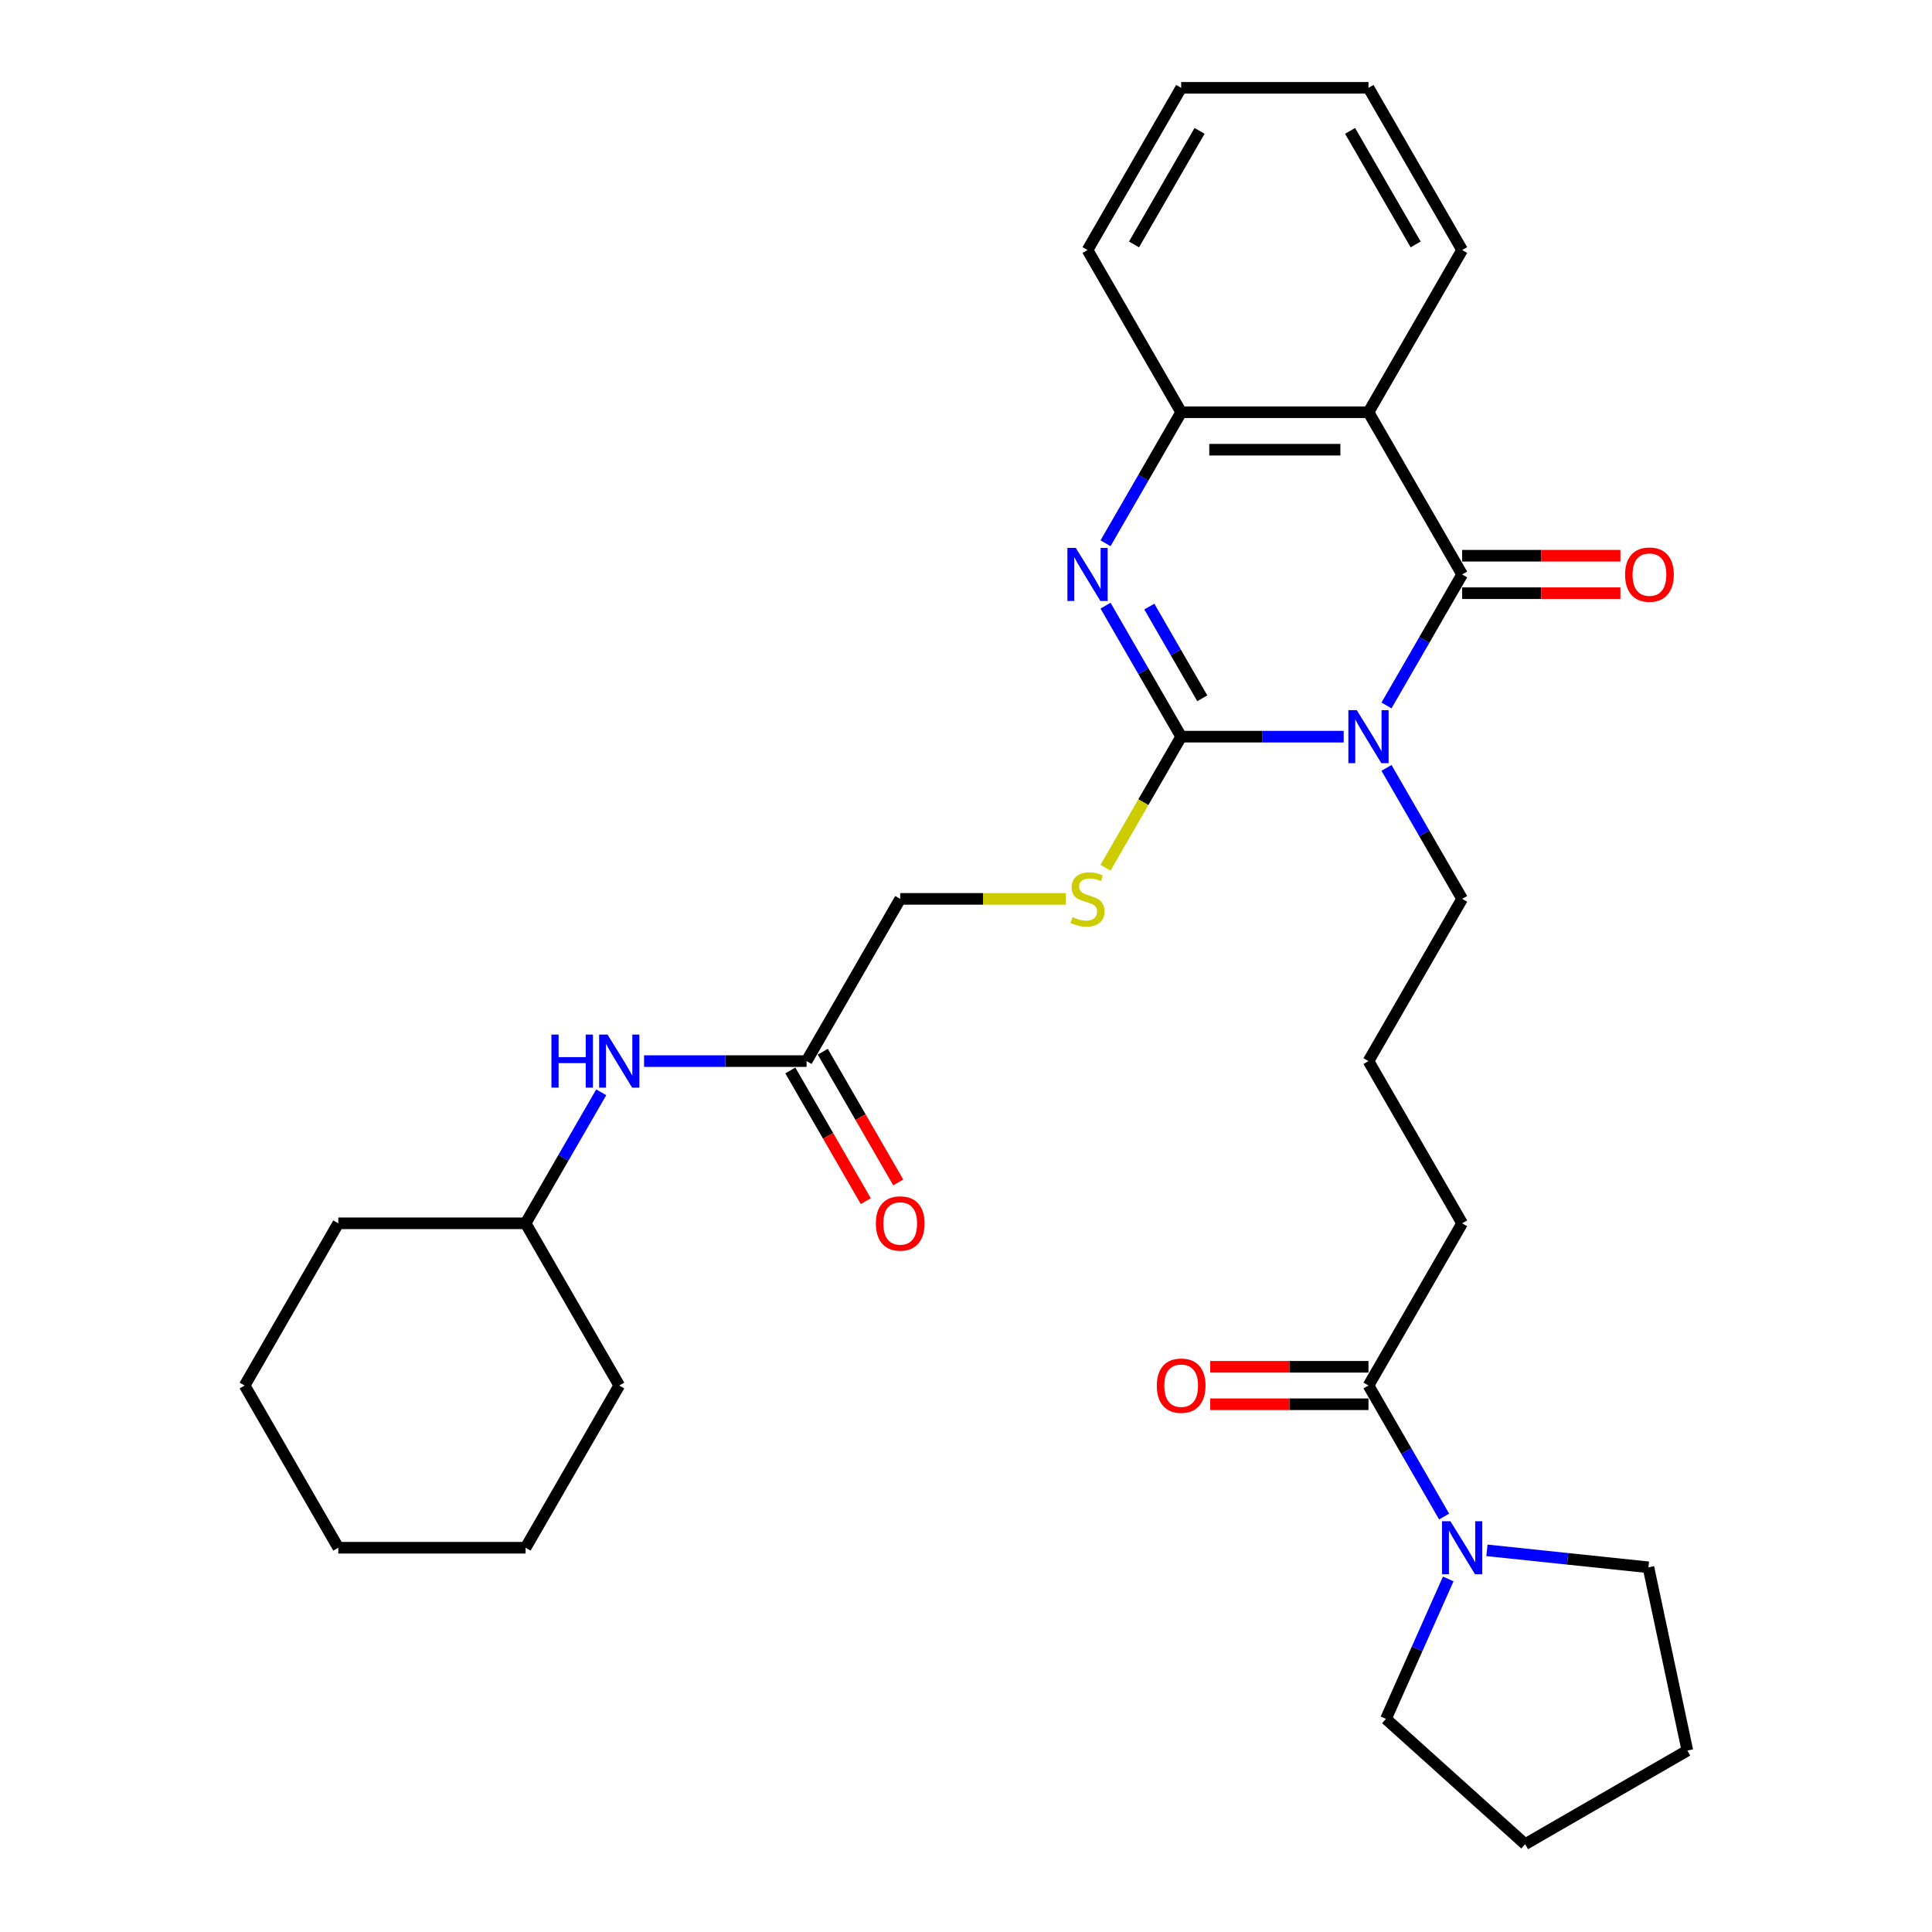 <?xml version='1.0' encoding='iso-8859-1'?>
<svg version='1.1' baseProfile='full'
              xmlns='http://www.w3.org/2000/svg'
                      xmlns:rdkit='http://www.rdkit.org/xml'
                      xmlns:xlink='http://www.w3.org/1999/xlink'
                  xml:space='preserve'
width='1000px' height='1000px' viewBox='0 0 1000 1000'>
<!-- END OF HEADER -->
<rect style='opacity:1.0;fill:#FFFFFF;stroke:none' width='1000' height='1000' x='0' y='0'> </rect>
<path class='bond-0' d='M 695.488,381.299 L 653.431,381.299' style='fill:none;fill-rule:evenodd;stroke:#0000FF;stroke-width:6px;stroke-linecap:butt;stroke-linejoin:miter;stroke-opacity:1' />
<path class='bond-0' d='M 653.431,381.299 L 611.375,381.299' style='fill:none;fill-rule:evenodd;stroke:#000000;stroke-width:6px;stroke-linecap:butt;stroke-linejoin:miter;stroke-opacity:1' />
<path class='bond-1' d='M 717.65,365.147 L 737.225,331.243' style='fill:none;fill-rule:evenodd;stroke:#0000FF;stroke-width:6px;stroke-linecap:butt;stroke-linejoin:miter;stroke-opacity:1' />
<path class='bond-1' d='M 737.225,331.243 L 756.8,297.338' style='fill:none;fill-rule:evenodd;stroke:#000000;stroke-width:6px;stroke-linecap:butt;stroke-linejoin:miter;stroke-opacity:1' />
<path class='bond-13' d='M 717.65,397.451 L 737.225,431.356' style='fill:none;fill-rule:evenodd;stroke:#0000FF;stroke-width:6px;stroke-linecap:butt;stroke-linejoin:miter;stroke-opacity:1' />
<path class='bond-13' d='M 737.225,431.356 L 756.8,465.26' style='fill:none;fill-rule:evenodd;stroke:#000000;stroke-width:6px;stroke-linecap:butt;stroke-linejoin:miter;stroke-opacity:1' />
<path class='bond-2' d='M 611.375,381.299 L 591.8,347.395' style='fill:none;fill-rule:evenodd;stroke:#000000;stroke-width:6px;stroke-linecap:butt;stroke-linejoin:miter;stroke-opacity:1' />
<path class='bond-2' d='M 591.8,347.395 L 572.225,313.49' style='fill:none;fill-rule:evenodd;stroke:#0000FF;stroke-width:6px;stroke-linecap:butt;stroke-linejoin:miter;stroke-opacity:1' />
<path class='bond-2' d='M 622.294,361.433 L 608.592,337.7' style='fill:none;fill-rule:evenodd;stroke:#000000;stroke-width:6px;stroke-linecap:butt;stroke-linejoin:miter;stroke-opacity:1' />
<path class='bond-2' d='M 608.592,337.7 L 594.89,313.966' style='fill:none;fill-rule:evenodd;stroke:#0000FF;stroke-width:6px;stroke-linecap:butt;stroke-linejoin:miter;stroke-opacity:1' />
<path class='bond-6' d='M 611.375,381.299 L 591.788,415.223' style='fill:none;fill-rule:evenodd;stroke:#000000;stroke-width:6px;stroke-linecap:butt;stroke-linejoin:miter;stroke-opacity:1' />
<path class='bond-6' d='M 591.788,415.223 L 572.202,449.147' style='fill:none;fill-rule:evenodd;stroke:#CCCC00;stroke-width:6px;stroke-linecap:butt;stroke-linejoin:miter;stroke-opacity:1' />
<path class='bond-3' d='M 756.8,297.338 L 708.325,213.377' style='fill:none;fill-rule:evenodd;stroke:#000000;stroke-width:6px;stroke-linecap:butt;stroke-linejoin:miter;stroke-opacity:1' />
<path class='bond-9' d='M 756.8,307.033 L 797.761,307.033' style='fill:none;fill-rule:evenodd;stroke:#000000;stroke-width:6px;stroke-linecap:butt;stroke-linejoin:miter;stroke-opacity:1' />
<path class='bond-9' d='M 797.761,307.033 L 838.722,307.033' style='fill:none;fill-rule:evenodd;stroke:#FF0000;stroke-width:6px;stroke-linecap:butt;stroke-linejoin:miter;stroke-opacity:1' />
<path class='bond-9' d='M 756.8,287.643 L 797.761,287.643' style='fill:none;fill-rule:evenodd;stroke:#000000;stroke-width:6px;stroke-linecap:butt;stroke-linejoin:miter;stroke-opacity:1' />
<path class='bond-9' d='M 797.761,287.643 L 838.722,287.643' style='fill:none;fill-rule:evenodd;stroke:#FF0000;stroke-width:6px;stroke-linecap:butt;stroke-linejoin:miter;stroke-opacity:1' />
<path class='bond-31' d='M 572.225,281.186 L 591.8,247.282' style='fill:none;fill-rule:evenodd;stroke:#0000FF;stroke-width:6px;stroke-linecap:butt;stroke-linejoin:miter;stroke-opacity:1' />
<path class='bond-31' d='M 591.8,247.282 L 611.375,213.377' style='fill:none;fill-rule:evenodd;stroke:#000000;stroke-width:6px;stroke-linecap:butt;stroke-linejoin:miter;stroke-opacity:1' />
<path class='bond-4' d='M 708.325,213.377 L 611.375,213.377' style='fill:none;fill-rule:evenodd;stroke:#000000;stroke-width:6px;stroke-linecap:butt;stroke-linejoin:miter;stroke-opacity:1' />
<path class='bond-4' d='M 693.782,232.767 L 625.917,232.767' style='fill:none;fill-rule:evenodd;stroke:#000000;stroke-width:6px;stroke-linecap:butt;stroke-linejoin:miter;stroke-opacity:1' />
<path class='bond-15' d='M 708.325,213.377 L 756.8,129.416' style='fill:none;fill-rule:evenodd;stroke:#000000;stroke-width:6px;stroke-linecap:butt;stroke-linejoin:miter;stroke-opacity:1' />
<path class='bond-20' d='M 611.375,213.377 L 562.9,129.416' style='fill:none;fill-rule:evenodd;stroke:#000000;stroke-width:6px;stroke-linecap:butt;stroke-linejoin:miter;stroke-opacity:1' />
<path class='bond-5' d='M 747.474,784.953 L 727.899,751.048' style='fill:none;fill-rule:evenodd;stroke:#0000FF;stroke-width:6px;stroke-linecap:butt;stroke-linejoin:miter;stroke-opacity:1' />
<path class='bond-5' d='M 727.899,751.048 L 708.325,717.144' style='fill:none;fill-rule:evenodd;stroke:#000000;stroke-width:6px;stroke-linecap:butt;stroke-linejoin:miter;stroke-opacity:1' />
<path class='bond-18' d='M 769.636,802.454 L 811.427,806.847' style='fill:none;fill-rule:evenodd;stroke:#0000FF;stroke-width:6px;stroke-linecap:butt;stroke-linejoin:miter;stroke-opacity:1' />
<path class='bond-18' d='M 811.427,806.847 L 853.218,811.239' style='fill:none;fill-rule:evenodd;stroke:#000000;stroke-width:6px;stroke-linecap:butt;stroke-linejoin:miter;stroke-opacity:1' />
<path class='bond-19' d='M 749.608,817.257 L 733.487,853.465' style='fill:none;fill-rule:evenodd;stroke:#0000FF;stroke-width:6px;stroke-linecap:butt;stroke-linejoin:miter;stroke-opacity:1' />
<path class='bond-19' d='M 733.487,853.465 L 717.366,889.673' style='fill:none;fill-rule:evenodd;stroke:#000000;stroke-width:6px;stroke-linecap:butt;stroke-linejoin:miter;stroke-opacity:1' />
<path class='bond-14' d='M 551.673,465.26 L 508.811,465.26' style='fill:none;fill-rule:evenodd;stroke:#CCCC00;stroke-width:6px;stroke-linecap:butt;stroke-linejoin:miter;stroke-opacity:1' />
<path class='bond-14' d='M 508.811,465.26 L 465.95,465.26' style='fill:none;fill-rule:evenodd;stroke:#000000;stroke-width:6px;stroke-linecap:butt;stroke-linejoin:miter;stroke-opacity:1' />
<path class='bond-7' d='M 708.325,717.144 L 756.8,633.183' style='fill:none;fill-rule:evenodd;stroke:#000000;stroke-width:6px;stroke-linecap:butt;stroke-linejoin:miter;stroke-opacity:1' />
<path class='bond-11' d='M 708.325,707.449 L 667.363,707.449' style='fill:none;fill-rule:evenodd;stroke:#000000;stroke-width:6px;stroke-linecap:butt;stroke-linejoin:miter;stroke-opacity:1' />
<path class='bond-11' d='M 667.363,707.449 L 626.402,707.449' style='fill:none;fill-rule:evenodd;stroke:#FF0000;stroke-width:6px;stroke-linecap:butt;stroke-linejoin:miter;stroke-opacity:1' />
<path class='bond-11' d='M 708.325,726.839 L 667.363,726.839' style='fill:none;fill-rule:evenodd;stroke:#000000;stroke-width:6px;stroke-linecap:butt;stroke-linejoin:miter;stroke-opacity:1' />
<path class='bond-11' d='M 667.363,726.839 L 626.402,726.839' style='fill:none;fill-rule:evenodd;stroke:#FF0000;stroke-width:6px;stroke-linecap:butt;stroke-linejoin:miter;stroke-opacity:1' />
<path class='bond-8' d='M 417.475,549.222 L 465.95,465.26' style='fill:none;fill-rule:evenodd;stroke:#000000;stroke-width:6px;stroke-linecap:butt;stroke-linejoin:miter;stroke-opacity:1' />
<path class='bond-10' d='M 417.475,549.222 L 375.418,549.222' style='fill:none;fill-rule:evenodd;stroke:#000000;stroke-width:6px;stroke-linecap:butt;stroke-linejoin:miter;stroke-opacity:1' />
<path class='bond-10' d='M 375.418,549.222 L 333.361,549.222' style='fill:none;fill-rule:evenodd;stroke:#0000FF;stroke-width:6px;stroke-linecap:butt;stroke-linejoin:miter;stroke-opacity:1' />
<path class='bond-12' d='M 409.078,554.069 L 428.608,587.896' style='fill:none;fill-rule:evenodd;stroke:#000000;stroke-width:6px;stroke-linecap:butt;stroke-linejoin:miter;stroke-opacity:1' />
<path class='bond-12' d='M 428.608,587.896 L 448.139,621.723' style='fill:none;fill-rule:evenodd;stroke:#FF0000;stroke-width:6px;stroke-linecap:butt;stroke-linejoin:miter;stroke-opacity:1' />
<path class='bond-12' d='M 425.871,544.374 L 445.401,578.201' style='fill:none;fill-rule:evenodd;stroke:#000000;stroke-width:6px;stroke-linecap:butt;stroke-linejoin:miter;stroke-opacity:1' />
<path class='bond-12' d='M 445.401,578.201 L 464.931,612.028' style='fill:none;fill-rule:evenodd;stroke:#FF0000;stroke-width:6px;stroke-linecap:butt;stroke-linejoin:miter;stroke-opacity:1' />
<path class='bond-16' d='M 311.199,565.373 L 291.624,599.278' style='fill:none;fill-rule:evenodd;stroke:#0000FF;stroke-width:6px;stroke-linecap:butt;stroke-linejoin:miter;stroke-opacity:1' />
<path class='bond-16' d='M 291.624,599.278 L 272.05,633.183' style='fill:none;fill-rule:evenodd;stroke:#000000;stroke-width:6px;stroke-linecap:butt;stroke-linejoin:miter;stroke-opacity:1' />
<path class='bond-21' d='M 756.8,465.26 L 708.325,549.222' style='fill:none;fill-rule:evenodd;stroke:#000000;stroke-width:6px;stroke-linecap:butt;stroke-linejoin:miter;stroke-opacity:1' />
<path class='bond-24' d='M 756.8,129.416 L 708.325,45.455' style='fill:none;fill-rule:evenodd;stroke:#000000;stroke-width:6px;stroke-linecap:butt;stroke-linejoin:miter;stroke-opacity:1' />
<path class='bond-24' d='M 732.736,126.517 L 698.804,67.744' style='fill:none;fill-rule:evenodd;stroke:#000000;stroke-width:6px;stroke-linecap:butt;stroke-linejoin:miter;stroke-opacity:1' />
<path class='bond-22' d='M 272.05,633.183 L 175.1,633.183' style='fill:none;fill-rule:evenodd;stroke:#000000;stroke-width:6px;stroke-linecap:butt;stroke-linejoin:miter;stroke-opacity:1' />
<path class='bond-23' d='M 272.05,633.183 L 320.525,717.144' style='fill:none;fill-rule:evenodd;stroke:#000000;stroke-width:6px;stroke-linecap:butt;stroke-linejoin:miter;stroke-opacity:1' />
<path class='bond-17' d='M 756.8,633.183 L 708.325,549.222' style='fill:none;fill-rule:evenodd;stroke:#000000;stroke-width:6px;stroke-linecap:butt;stroke-linejoin:miter;stroke-opacity:1' />
<path class='bond-26' d='M 853.218,811.239 L 873.375,906.07' style='fill:none;fill-rule:evenodd;stroke:#000000;stroke-width:6px;stroke-linecap:butt;stroke-linejoin:miter;stroke-opacity:1' />
<path class='bond-25' d='M 717.366,889.673 L 789.414,954.545' style='fill:none;fill-rule:evenodd;stroke:#000000;stroke-width:6px;stroke-linecap:butt;stroke-linejoin:miter;stroke-opacity:1' />
<path class='bond-32' d='M 562.9,129.416 L 611.375,45.455' style='fill:none;fill-rule:evenodd;stroke:#000000;stroke-width:6px;stroke-linecap:butt;stroke-linejoin:miter;stroke-opacity:1' />
<path class='bond-32' d='M 586.963,126.517 L 620.896,67.744' style='fill:none;fill-rule:evenodd;stroke:#000000;stroke-width:6px;stroke-linecap:butt;stroke-linejoin:miter;stroke-opacity:1' />
<path class='bond-29' d='M 175.1,633.183 L 126.625,717.144' style='fill:none;fill-rule:evenodd;stroke:#000000;stroke-width:6px;stroke-linecap:butt;stroke-linejoin:miter;stroke-opacity:1' />
<path class='bond-28' d='M 320.525,717.144 L 272.05,801.105' style='fill:none;fill-rule:evenodd;stroke:#000000;stroke-width:6px;stroke-linecap:butt;stroke-linejoin:miter;stroke-opacity:1' />
<path class='bond-27' d='M 708.325,45.455 L 611.375,45.455' style='fill:none;fill-rule:evenodd;stroke:#000000;stroke-width:6px;stroke-linecap:butt;stroke-linejoin:miter;stroke-opacity:1' />
<path class='bond-33' d='M 789.414,954.545 L 873.375,906.07' style='fill:none;fill-rule:evenodd;stroke:#000000;stroke-width:6px;stroke-linecap:butt;stroke-linejoin:miter;stroke-opacity:1' />
<path class='bond-30' d='M 272.05,801.105 L 175.1,801.105' style='fill:none;fill-rule:evenodd;stroke:#000000;stroke-width:6px;stroke-linecap:butt;stroke-linejoin:miter;stroke-opacity:1' />
<path class='bond-34' d='M 126.625,717.144 L 175.1,801.105' style='fill:none;fill-rule:evenodd;stroke:#000000;stroke-width:6px;stroke-linecap:butt;stroke-linejoin:miter;stroke-opacity:1' />
<path  class='atom-0' d='M 702.255 367.571
L 711.252 382.114
Q 712.144 383.548, 713.579 386.147
Q 715.014 388.745, 715.092 388.9
L 715.092 367.571
L 718.737 367.571
L 718.737 395.027
L 714.975 395.027
L 705.319 379.128
Q 704.194 377.266, 702.992 375.133
Q 701.829 373, 701.48 372.341
L 701.48 395.027
L 697.912 395.027
L 697.912 367.571
L 702.255 367.571
' fill='#0000FF'/>
<path  class='atom-3' d='M 556.83 283.61
L 565.827 298.152
Q 566.719 299.587, 568.154 302.186
Q 569.589 304.784, 569.667 304.939
L 569.667 283.61
L 573.312 283.61
L 573.312 311.066
L 569.55 311.066
L 559.894 295.166
Q 558.769 293.305, 557.567 291.172
Q 556.404 289.039, 556.055 288.38
L 556.055 311.066
L 552.487 311.066
L 552.487 283.61
L 556.83 283.61
' fill='#0000FF'/>
<path  class='atom-6' d='M 750.73 787.377
L 759.727 801.919
Q 760.619 803.354, 762.054 805.953
Q 763.489 808.551, 763.567 808.706
L 763.567 787.377
L 767.212 787.377
L 767.212 814.833
L 763.45 814.833
L 753.794 798.933
Q 752.669 797.072, 751.467 794.939
Q 750.304 792.806, 749.955 792.147
L 749.955 814.833
L 746.387 814.833
L 746.387 787.377
L 750.73 787.377
' fill='#0000FF'/>
<path  class='atom-7' d='M 555.144 474.684
Q 555.454 474.8, 556.734 475.343
Q 558.013 475.886, 559.409 476.235
Q 560.844 476.545, 562.24 476.545
Q 564.839 476.545, 566.351 475.304
Q 567.863 474.025, 567.863 471.814
Q 567.863 470.302, 567.088 469.371
Q 566.351 468.44, 565.188 467.936
Q 564.024 467.432, 562.085 466.85
Q 559.642 466.114, 558.168 465.415
Q 556.734 464.717, 555.686 463.244
Q 554.678 461.77, 554.678 459.288
Q 554.678 455.837, 557.005 453.704
Q 559.371 451.571, 564.024 451.571
Q 567.204 451.571, 570.811 453.083
L 569.919 456.069
Q 566.622 454.712, 564.14 454.712
Q 561.465 454.712, 559.991 455.837
Q 558.517 456.923, 558.556 458.823
Q 558.556 460.297, 559.293 461.188
Q 560.069 462.08, 561.154 462.585
Q 562.279 463.089, 564.14 463.67
Q 566.622 464.446, 568.096 465.222
Q 569.57 465.997, 570.617 467.587
Q 571.703 469.138, 571.703 471.814
Q 571.703 475.615, 569.143 477.67
Q 566.622 479.687, 562.395 479.687
Q 559.952 479.687, 558.091 479.144
Q 556.268 478.639, 554.096 477.748
L 555.144 474.684
' fill='#CCCC00'/>
<path  class='atom-10' d='M 841.146 297.416
Q 841.146 290.823, 844.404 287.139
Q 847.661 283.455, 853.75 283.455
Q 859.838 283.455, 863.096 287.139
Q 866.353 290.823, 866.353 297.416
Q 866.353 304.086, 863.057 307.886
Q 859.76 311.648, 853.75 311.648
Q 847.7 311.648, 844.404 307.886
Q 841.146 304.125, 841.146 297.416
M 853.75 308.545
Q 857.938 308.545, 860.187 305.753
Q 862.475 302.922, 862.475 297.416
Q 862.475 292.025, 860.187 289.311
Q 857.938 286.557, 853.75 286.557
Q 849.561 286.557, 847.273 289.272
Q 845.024 291.986, 845.024 297.416
Q 845.024 302.961, 847.273 305.753
Q 849.561 308.545, 853.75 308.545
' fill='#FF0000'/>
<path  class='atom-11' d='M 285.409 535.493
L 289.132 535.493
L 289.132 547.166
L 303.17 547.166
L 303.17 535.493
L 306.893 535.493
L 306.893 562.95
L 303.17 562.95
L 303.17 550.269
L 289.132 550.269
L 289.132 562.95
L 285.409 562.95
L 285.409 535.493
' fill='#0000FF'/>
<path  class='atom-11' d='M 314.455 535.493
L 323.452 550.036
Q 324.344 551.471, 325.779 554.069
Q 327.214 556.667, 327.292 556.822
L 327.292 535.493
L 330.937 535.493
L 330.937 562.95
L 327.175 562.95
L 317.519 547.05
Q 316.394 545.188, 315.192 543.056
Q 314.029 540.923, 313.68 540.263
L 313.68 562.95
L 310.112 562.95
L 310.112 535.493
L 314.455 535.493
' fill='#0000FF'/>
<path  class='atom-12' d='M 598.771 717.221
Q 598.771 710.629, 602.029 706.945
Q 605.286 703.261, 611.375 703.261
Q 617.463 703.261, 620.721 706.945
Q 623.978 710.629, 623.978 717.221
Q 623.978 723.892, 620.682 727.692
Q 617.385 731.454, 611.375 731.454
Q 605.325 731.454, 602.029 727.692
Q 598.771 723.93, 598.771 717.221
M 611.375 728.351
Q 615.563 728.351, 617.812 725.559
Q 620.1 722.728, 620.1 717.221
Q 620.1 711.831, 617.812 709.116
Q 615.563 706.363, 611.375 706.363
Q 607.186 706.363, 604.898 709.078
Q 602.649 711.792, 602.649 717.221
Q 602.649 722.767, 604.898 725.559
Q 607.186 728.351, 611.375 728.351
' fill='#FF0000'/>
<path  class='atom-13' d='M 453.346 633.26
Q 453.346 626.668, 456.604 622.984
Q 459.861 619.299, 465.95 619.299
Q 472.038 619.299, 475.296 622.984
Q 478.553 626.668, 478.553 633.26
Q 478.553 639.93, 475.257 643.731
Q 471.96 647.493, 465.95 647.493
Q 459.9 647.493, 456.604 643.731
Q 453.346 639.969, 453.346 633.26
M 465.95 644.39
Q 470.138 644.39, 472.387 641.598
Q 474.675 638.767, 474.675 633.26
Q 474.675 627.87, 472.387 625.155
Q 470.138 622.402, 465.95 622.402
Q 461.761 622.402, 459.473 625.116
Q 457.224 627.831, 457.224 633.26
Q 457.224 638.806, 459.473 641.598
Q 461.761 644.39, 465.95 644.39
' fill='#FF0000'/>
</svg>
